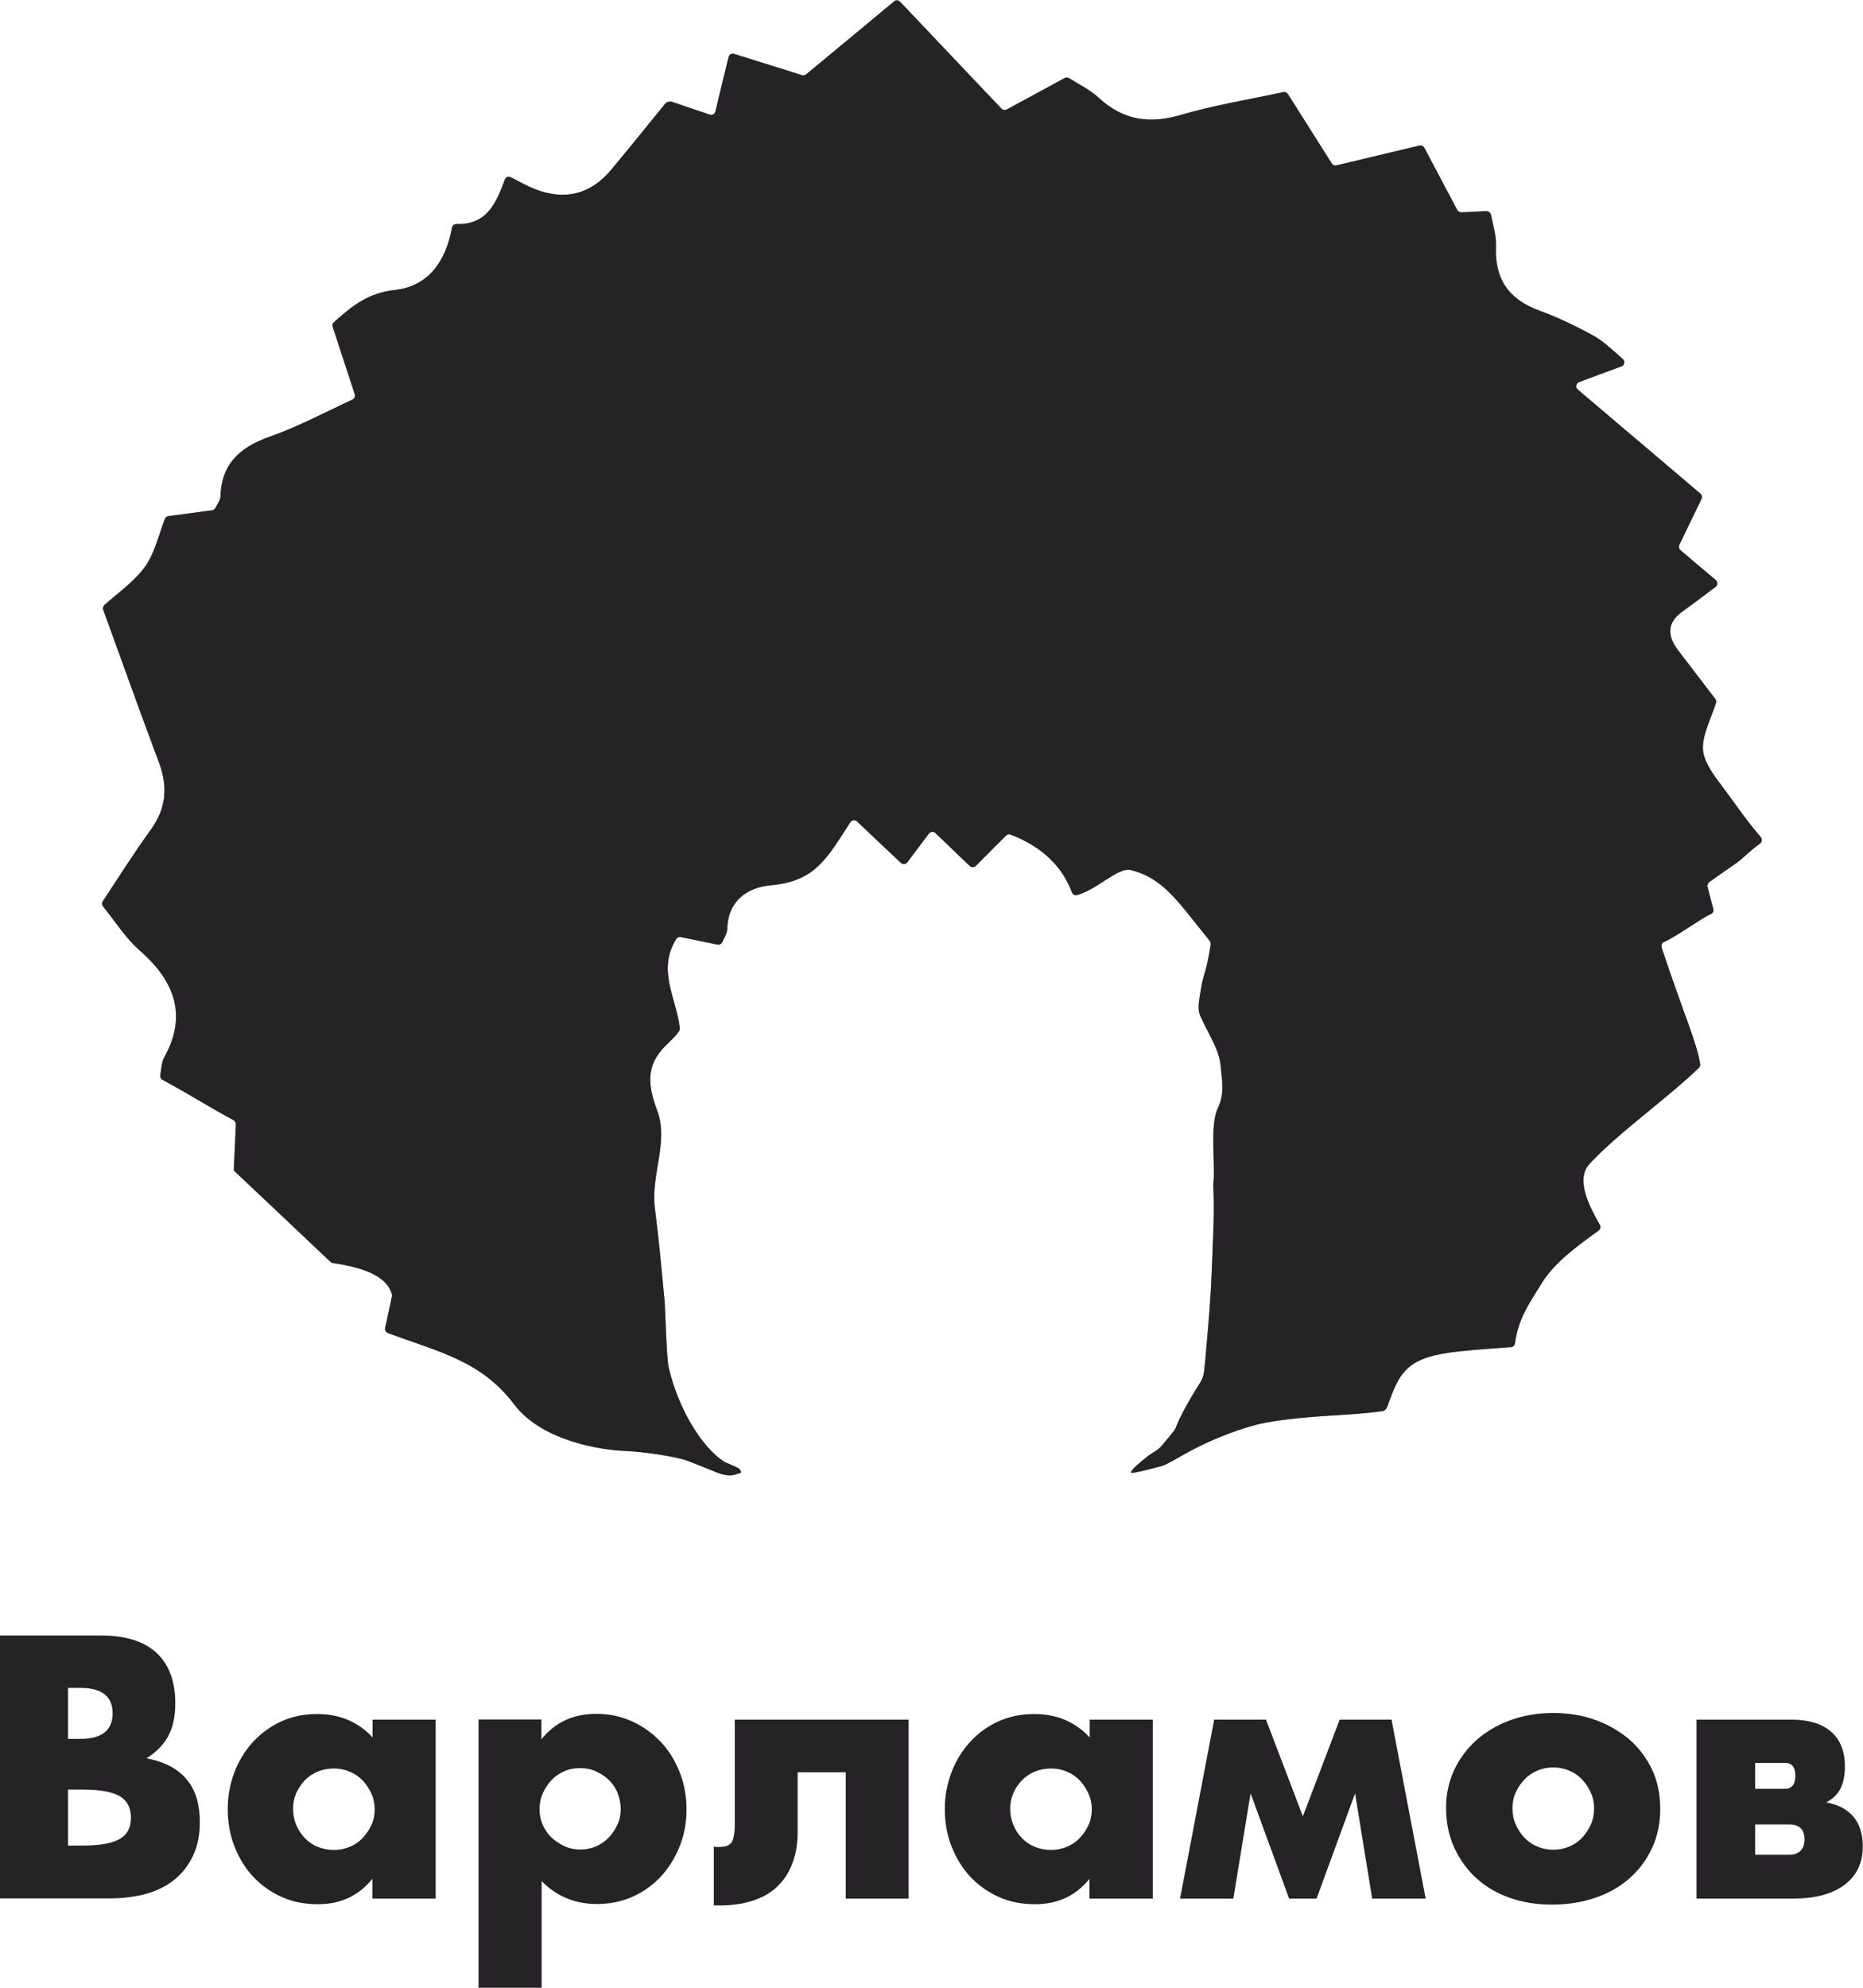 <?xml version="1.0" encoding="UTF-8"?> <svg xmlns="http://www.w3.org/2000/svg" width="60" height="64" viewBox="0 0 60 64" fill="none"><g clip-path="url(#clip0_355_388)"><path d="M21.587 3.26C22.002 3.402 22.378 3.529 22.86 3.691C22.941 3.718 23.021 3.671 23.041 3.59C23.182 2.985 23.323 2.42 23.464 1.835C23.484 1.755 23.564 1.707 23.645 1.734C24.395 1.97 25.099 2.192 25.83 2.42C25.877 2.434 25.924 2.42 25.964 2.393C26.923 1.6 27.848 0.834 28.8 0.04C28.854 -0.007 28.934 -7.7319e-05 28.988 0.054C30.034 1.156 31.126 2.313 32.252 3.496C32.299 3.543 32.367 3.556 32.427 3.523C33.07 3.173 33.66 2.857 34.284 2.514C34.331 2.487 34.384 2.494 34.425 2.514C34.753 2.716 35.108 2.891 35.383 3.146C36.168 3.872 37.012 4 38.038 3.697C39.07 3.395 40.143 3.22 41.33 2.965C41.383 2.951 41.444 2.978 41.477 3.025C41.933 3.751 42.402 4.484 42.892 5.264C42.925 5.318 42.986 5.338 43.046 5.324C43.937 5.109 44.809 4.901 45.714 4.686C45.774 4.672 45.841 4.699 45.875 4.76C46.25 5.465 46.592 6.118 46.934 6.763C46.961 6.81 47.008 6.837 47.061 6.837C47.33 6.823 47.564 6.81 47.873 6.797C47.94 6.797 48 6.844 48.02 6.911C48.087 7.247 48.194 7.59 48.181 7.933C48.134 8.955 48.563 9.627 49.569 9.997C50.172 10.218 50.762 10.501 51.325 10.81C51.627 10.978 51.888 11.233 52.264 11.556C52.344 11.63 52.324 11.765 52.223 11.798C51.667 12 51.251 12.155 50.856 12.302C50.755 12.343 50.728 12.477 50.816 12.544C52.156 13.681 53.444 14.77 54.764 15.892C54.811 15.933 54.831 16.007 54.798 16.067C54.57 16.538 54.349 17.002 54.087 17.539C54.06 17.6 54.074 17.674 54.121 17.714C54.442 17.99 54.798 18.286 55.26 18.676C55.327 18.736 55.327 18.844 55.254 18.897C54.892 19.166 54.55 19.428 54.201 19.677C53.665 20.054 53.698 20.484 54.054 20.948C54.476 21.499 54.898 22.05 55.247 22.508C55.274 22.541 55.28 22.588 55.267 22.635C55.079 23.2 54.831 23.657 54.845 24.108C54.858 24.497 55.16 24.914 55.421 25.257C55.85 25.828 56.199 26.36 56.708 26.951C56.762 27.018 56.749 27.113 56.681 27.166C56.34 27.402 56.185 27.603 55.891 27.812C55.616 28 55.347 28.188 55.053 28.397C55.006 28.43 54.979 28.497 54.992 28.551C55.053 28.793 55.113 29.022 55.18 29.264C55.2 29.331 55.166 29.405 55.099 29.432C54.751 29.587 53.993 30.158 53.584 30.333C53.504 30.366 53.497 30.454 53.524 30.541C54.215 32.618 54.664 33.607 54.758 34.272C54.758 34.312 54.744 34.353 54.717 34.38C53.651 35.408 52.076 36.504 51.184 37.486C50.715 37.997 51.238 38.931 51.526 39.435C51.56 39.496 51.546 39.576 51.486 39.623C50.749 40.148 50.051 40.672 49.656 41.311C49.267 41.95 48.905 42.42 48.791 43.254C48.784 43.321 48.724 43.375 48.657 43.375C47.953 43.422 47.618 43.449 47.014 43.509C45.325 43.684 45.084 44.134 44.681 45.291C44.661 45.351 44.601 45.418 44.541 45.432C43.468 45.593 42.168 45.553 40.78 45.802C40.197 45.909 39.144 46.259 38.132 46.83C37.944 46.938 37.542 47.173 37.428 47.2C36.657 47.408 36.489 47.428 36.449 47.422C36.382 47.402 36.456 47.355 36.496 47.294C36.556 47.207 36.986 46.85 37.133 46.77C37.361 46.642 37.428 46.528 37.522 46.42C38.031 45.815 37.73 46.158 38.112 45.439C38.822 44.108 38.735 44.706 38.842 43.502C39.03 41.392 39.01 41.197 39.064 39.96C39.124 38.581 39.064 38.259 39.077 38.104C39.151 37.465 38.95 36.235 39.225 35.67C39.453 35.2 39.352 34.79 39.312 34.306C39.272 33.815 38.923 33.297 38.668 32.739C38.547 32.471 38.614 32.242 38.702 31.704C38.708 31.657 38.749 31.496 38.762 31.449C38.842 31.22 38.918 30.88 38.99 30.427C39.003 30.36 38.977 30.306 38.93 30.252C37.958 29.069 37.502 28.289 36.422 28.013C36.013 27.906 35.33 28.652 34.686 28.82C34.619 28.84 34.545 28.8 34.518 28.726C34.23 27.939 33.593 27.267 32.541 26.87C32.494 26.85 32.434 26.864 32.4 26.904C32.112 27.193 31.79 27.516 31.428 27.879C31.374 27.933 31.28 27.933 31.227 27.879C30.858 27.523 30.503 27.186 30.127 26.823C30.067 26.763 29.966 26.77 29.913 26.844C29.672 27.166 29.457 27.455 29.222 27.765C29.175 27.832 29.075 27.839 29.015 27.785C28.518 27.314 28.069 26.891 27.6 26.447C27.533 26.387 27.432 26.4 27.386 26.474C26.628 27.644 26.259 28.376 24.825 28.504C24.06 28.571 23.444 29.015 23.423 29.902C23.423 30.037 23.343 30.165 23.263 30.333C23.236 30.393 23.169 30.427 23.102 30.413C22.699 30.333 22.324 30.252 21.928 30.171C21.868 30.158 21.808 30.185 21.781 30.232C21.151 31.233 21.788 32.148 21.895 33.102C21.895 33.136 21.895 33.163 21.875 33.19C21.781 33.351 21.553 33.546 21.412 33.694C20.789 34.333 20.869 34.958 21.171 35.771C21.54 36.76 20.956 37.842 21.09 38.891C21.265 40.309 21.258 40.41 21.399 41.828C21.432 42.171 21.459 43.711 21.54 44.047C21.848 45.365 22.612 46.615 23.323 47.059C23.417 47.119 23.685 47.2 23.812 47.294C23.859 47.328 23.893 47.435 23.832 47.435C23.705 47.442 23.578 47.617 23.028 47.388C22.737 47.267 22.44 47.148 22.136 47.032C21.768 46.891 20.668 46.736 20.118 46.716C19.368 46.689 17.45 46.4 16.559 45.217C15.506 43.825 14.185 43.543 12.496 42.924C12.429 42.897 12.389 42.83 12.402 42.756C12.489 42.366 12.563 42.037 12.623 41.741C12.623 41.721 12.623 41.694 12.623 41.674C12.469 41.129 11.819 40.827 10.72 40.666C10.693 40.666 10.666 40.645 10.639 40.625C9.513 39.563 8.547 38.642 7.528 37.687L7.596 36.202C7.596 36.148 7.569 36.094 7.522 36.067C6.717 35.637 6.067 35.213 5.236 34.77C5.182 34.743 5.155 34.682 5.162 34.622C5.196 34.407 5.202 34.205 5.289 34.044C6.02 32.733 5.665 31.623 4.505 30.608C4.056 30.218 3.734 29.701 3.318 29.183C3.278 29.136 3.278 29.062 3.312 29.015C3.841 28.215 4.324 27.449 4.86 26.709C5.356 26.023 5.41 25.331 5.122 24.558C4.518 22.951 3.942 21.331 3.325 19.637C3.305 19.583 3.325 19.516 3.365 19.476C3.815 19.079 4.324 18.723 4.666 18.252C4.974 17.828 5.095 17.277 5.309 16.706C5.33 16.659 5.37 16.625 5.417 16.618C5.819 16.565 6.335 16.497 6.831 16.43C6.871 16.43 6.912 16.397 6.932 16.363C7.012 16.208 7.093 16.108 7.099 16C7.126 14.971 7.683 14.413 8.675 14.064C9.58 13.748 10.431 13.291 11.35 12.867C11.417 12.834 11.45 12.76 11.423 12.686C11.169 11.906 10.941 11.213 10.713 10.521C10.693 10.467 10.713 10.407 10.753 10.373C11.336 9.855 11.846 9.432 12.711 9.338C13.79 9.223 14.36 8.417 14.554 7.334C14.568 7.267 14.628 7.213 14.695 7.213C15.68 7.247 15.982 6.541 16.257 5.781C16.284 5.701 16.378 5.667 16.451 5.707C16.74 5.855 16.981 5.99 17.236 6.091C18.194 6.467 19.032 6.252 19.683 5.465C20.266 4.766 20.842 4.054 21.432 3.328C21.473 3.281 21.533 3.267 21.587 3.281" fill="#252326"></path><mask id="mask0_355_388" style="mask-type:luminance" maskUnits="userSpaceOnUse" x="3" y="0" width="54" height="48"><path d="M21.587 3.26C22.002 3.402 22.378 3.529 22.86 3.691C22.941 3.718 23.021 3.671 23.041 3.59C23.182 2.985 23.323 2.42 23.464 1.835C23.484 1.755 23.564 1.707 23.645 1.734C24.395 1.97 25.099 2.192 25.83 2.42C25.877 2.434 25.924 2.42 25.964 2.393C26.923 1.6 27.848 0.834 28.8 0.04C28.854 -0.007 28.934 -7.7319e-05 28.988 0.054C30.034 1.156 31.126 2.313 32.252 3.496C32.299 3.543 32.367 3.556 32.427 3.523C33.07 3.173 33.66 2.857 34.284 2.514C34.331 2.487 34.384 2.494 34.425 2.514C34.753 2.716 35.108 2.891 35.383 3.146C36.168 3.872 37.012 4 38.038 3.697C39.07 3.395 40.143 3.22 41.33 2.965C41.383 2.951 41.444 2.978 41.477 3.025C41.933 3.751 42.402 4.484 42.892 5.264C42.925 5.318 42.986 5.338 43.046 5.324C43.937 5.109 44.809 4.901 45.714 4.686C45.774 4.672 45.841 4.699 45.875 4.76C46.25 5.465 46.592 6.118 46.934 6.763C46.961 6.81 47.008 6.837 47.061 6.837C47.33 6.823 47.564 6.81 47.873 6.797C47.94 6.797 48 6.844 48.02 6.911C48.087 7.247 48.194 7.59 48.181 7.933C48.134 8.955 48.563 9.627 49.569 9.997C50.172 10.218 50.762 10.501 51.325 10.81C51.627 10.978 51.888 11.233 52.264 11.556C52.344 11.63 52.324 11.765 52.223 11.798C51.667 12 51.251 12.155 50.856 12.302C50.755 12.343 50.728 12.477 50.816 12.544C52.156 13.681 53.444 14.77 54.764 15.892C54.811 15.933 54.831 16.007 54.798 16.067C54.57 16.538 54.349 17.002 54.087 17.539C54.06 17.6 54.074 17.674 54.121 17.714C54.442 17.99 54.798 18.286 55.26 18.676C55.327 18.736 55.327 18.844 55.254 18.897C54.892 19.166 54.55 19.428 54.201 19.677C53.665 20.054 53.698 20.484 54.054 20.948C54.476 21.499 54.898 22.05 55.247 22.508C55.274 22.541 55.28 22.588 55.267 22.635C55.079 23.2 54.831 23.657 54.845 24.108C54.858 24.497 55.16 24.914 55.421 25.257C55.85 25.828 56.199 26.36 56.708 26.951C56.762 27.018 56.749 27.113 56.681 27.166C56.34 27.402 56.185 27.603 55.891 27.812C55.616 28 55.347 28.188 55.053 28.397C55.006 28.43 54.979 28.497 54.992 28.551C55.053 28.793 55.113 29.022 55.18 29.264C55.2 29.331 55.166 29.405 55.099 29.432C54.751 29.587 53.993 30.158 53.584 30.333C53.504 30.366 53.497 30.454 53.524 30.541C54.215 32.618 54.664 33.607 54.758 34.272C54.758 34.312 54.744 34.353 54.717 34.38C53.651 35.408 52.076 36.504 51.184 37.486C50.715 37.997 51.238 38.931 51.526 39.435C51.56 39.496 51.546 39.576 51.486 39.623C50.749 40.148 50.051 40.672 49.656 41.311C49.267 41.95 48.905 42.42 48.791 43.254C48.784 43.321 48.724 43.375 48.657 43.375C47.953 43.422 47.618 43.449 47.014 43.509C45.325 43.684 45.084 44.134 44.681 45.291C44.661 45.351 44.601 45.418 44.541 45.432C43.468 45.593 42.168 45.553 40.78 45.802C40.197 45.909 39.144 46.259 38.132 46.83C37.944 46.938 37.542 47.173 37.428 47.2C36.657 47.408 36.489 47.428 36.449 47.422C36.382 47.402 36.456 47.355 36.496 47.294C36.556 47.207 36.986 46.85 37.133 46.77C37.361 46.642 37.428 46.528 37.522 46.42C38.031 45.815 37.73 46.158 38.112 45.439C38.822 44.108 38.735 44.706 38.842 43.502C39.03 41.392 39.01 41.197 39.064 39.96C39.124 38.581 39.064 38.259 39.077 38.104C39.151 37.465 38.95 36.235 39.225 35.67C39.453 35.2 39.352 34.79 39.312 34.306C39.272 33.815 38.923 33.297 38.668 32.739C38.547 32.471 38.614 32.242 38.702 31.704C38.708 31.657 38.749 31.496 38.762 31.449C38.842 31.22 38.918 30.88 38.99 30.427C39.003 30.36 38.977 30.306 38.93 30.252C37.958 29.069 37.502 28.289 36.422 28.013C36.013 27.906 35.33 28.652 34.686 28.82C34.619 28.84 34.545 28.8 34.518 28.726C34.23 27.939 33.593 27.267 32.541 26.87C32.494 26.85 32.434 26.864 32.4 26.904C32.112 27.193 31.79 27.516 31.428 27.879C31.374 27.933 31.28 27.933 31.227 27.879C30.858 27.523 30.503 27.186 30.127 26.823C30.067 26.763 29.966 26.77 29.913 26.844C29.672 27.166 29.457 27.455 29.222 27.765C29.175 27.832 29.075 27.839 29.015 27.785C28.518 27.314 28.069 26.891 27.6 26.447C27.533 26.387 27.432 26.4 27.386 26.474C26.628 27.644 26.259 28.376 24.825 28.504C24.06 28.571 23.444 29.015 23.423 29.902C23.423 30.037 23.343 30.165 23.263 30.333C23.236 30.393 23.169 30.427 23.102 30.413C22.699 30.333 22.324 30.252 21.928 30.171C21.868 30.158 21.808 30.185 21.781 30.232C21.151 31.233 21.788 32.148 21.895 33.102C21.895 33.136 21.895 33.163 21.875 33.19C21.781 33.351 21.553 33.546 21.412 33.694C20.789 34.333 20.869 34.958 21.171 35.771C21.54 36.76 20.956 37.842 21.09 38.891C21.265 40.309 21.258 40.41 21.399 41.828C21.432 42.171 21.459 43.711 21.54 44.047C21.848 45.365 22.612 46.615 23.323 47.059C23.417 47.119 23.685 47.2 23.812 47.294C23.859 47.328 23.893 47.435 23.832 47.435C23.705 47.442 23.578 47.617 23.028 47.388C22.737 47.267 22.44 47.148 22.136 47.032C21.768 46.891 20.668 46.736 20.118 46.716C19.368 46.689 17.45 46.4 16.559 45.217C15.506 43.825 14.185 43.543 12.496 42.924C12.429 42.897 12.389 42.83 12.402 42.756C12.489 42.366 12.563 42.037 12.623 41.741C12.623 41.721 12.623 41.694 12.623 41.674C12.469 41.129 11.819 40.827 10.72 40.666C10.693 40.666 10.666 40.645 10.639 40.625C9.513 39.563 8.547 38.642 7.528 37.687L7.596 36.202C7.596 36.148 7.569 36.094 7.522 36.067C6.717 35.637 6.067 35.213 5.236 34.77C5.182 34.743 5.155 34.682 5.162 34.622C5.196 34.407 5.202 34.205 5.289 34.044C6.02 32.733 5.665 31.623 4.505 30.608C4.056 30.218 3.734 29.701 3.318 29.183C3.278 29.136 3.278 29.062 3.312 29.015C3.841 28.215 4.324 27.449 4.86 26.709C5.356 26.023 5.41 25.331 5.122 24.558C4.518 22.951 3.942 21.331 3.325 19.637C3.305 19.583 3.325 19.516 3.365 19.476C3.815 19.079 4.324 18.723 4.666 18.252C4.974 17.828 5.095 17.277 5.309 16.706C5.33 16.659 5.37 16.625 5.417 16.618C5.819 16.565 6.335 16.497 6.831 16.43C6.871 16.43 6.912 16.397 6.932 16.363C7.012 16.208 7.093 16.108 7.099 16C7.126 14.971 7.683 14.413 8.675 14.064C9.58 13.748 10.431 13.291 11.35 12.867C11.417 12.834 11.45 12.76 11.423 12.686C11.169 11.906 10.941 11.213 10.713 10.521C10.693 10.467 10.713 10.407 10.753 10.373C11.336 9.855 11.846 9.432 12.711 9.338C13.79 9.223 14.36 8.417 14.554 7.334C14.568 7.267 14.628 7.213 14.695 7.213C15.68 7.247 15.982 6.541 16.257 5.781C16.284 5.701 16.378 5.667 16.451 5.707C16.74 5.855 16.981 5.99 17.236 6.091C18.194 6.467 19.032 6.252 19.683 5.465C20.266 4.766 20.842 4.054 21.432 3.328C21.473 3.281 21.533 3.267 21.587 3.281" fill="white"></path></mask><g mask="url(#mask0_355_388)"><path d="M21.587 3.26C22.002 3.402 22.378 3.529 22.86 3.691C22.941 3.718 23.021 3.671 23.041 3.59C23.182 2.985 23.323 2.42 23.464 1.835C23.484 1.755 23.564 1.707 23.645 1.734C24.395 1.97 25.099 2.192 25.83 2.42C25.877 2.434 25.924 2.42 25.964 2.393C26.923 1.6 27.848 0.834 28.8 0.04C28.854 -0.007 28.934 -7.7319e-05 28.988 0.054C30.034 1.156 31.126 2.313 32.252 3.496C32.299 3.543 32.367 3.556 32.427 3.523C33.07 3.173 33.66 2.857 34.284 2.514C34.331 2.487 34.384 2.494 34.425 2.514C34.753 2.716 35.108 2.891 35.383 3.146C36.168 3.872 37.012 4 38.038 3.697C39.07 3.395 40.143 3.22 41.33 2.965C41.383 2.951 41.444 2.978 41.477 3.025C41.933 3.751 42.402 4.484 42.892 5.264C42.925 5.318 42.986 5.338 43.046 5.324C43.937 5.109 44.809 4.901 45.714 4.686C45.774 4.672 45.841 4.699 45.875 4.76C46.25 5.465 46.592 6.118 46.934 6.763C46.961 6.81 47.008 6.837 47.061 6.837C47.33 6.823 47.564 6.81 47.873 6.797C47.94 6.797 48 6.844 48.02 6.911C48.087 7.247 48.194 7.59 48.181 7.933C48.134 8.955 48.563 9.627 49.569 9.997C50.172 10.218 50.762 10.501 51.325 10.81C51.627 10.978 51.888 11.233 52.264 11.556C52.344 11.63 52.324 11.765 52.223 11.798C51.667 12 51.251 12.155 50.856 12.302C50.755 12.343 50.728 12.477 50.816 12.544C52.156 13.681 53.444 14.77 54.764 15.892C54.811 15.933 54.831 16.007 54.798 16.067C54.57 16.538 54.349 17.002 54.087 17.539C54.06 17.6 54.074 17.674 54.121 17.714C54.442 17.99 54.798 18.286 55.26 18.676C55.327 18.736 55.327 18.844 55.254 18.897C54.892 19.166 54.55 19.428 54.201 19.677C53.665 20.054 53.698 20.484 54.054 20.948C54.476 21.499 54.898 22.05 55.247 22.508C55.274 22.541 55.28 22.588 55.267 22.635C55.079 23.2 54.831 23.657 54.845 24.108C54.858 24.497 55.16 24.914 55.421 25.257C55.85 25.828 56.199 26.36 56.708 26.951C56.762 27.018 56.749 27.113 56.681 27.166C56.34 27.402 56.185 27.603 55.891 27.812C55.616 28 55.347 28.188 55.053 28.397C55.006 28.43 54.979 28.497 54.992 28.551C55.053 28.793 55.113 29.022 55.18 29.264C55.2 29.331 55.166 29.405 55.099 29.432C54.751 29.587 53.993 30.158 53.584 30.333C53.504 30.366 53.497 30.454 53.524 30.541C54.215 32.618 54.664 33.607 54.758 34.272C54.758 34.312 54.744 34.353 54.717 34.38C53.651 35.408 52.076 36.504 51.184 37.486C50.715 37.997 51.238 38.931 51.526 39.435C51.56 39.496 51.546 39.576 51.486 39.623C50.749 40.148 50.051 40.672 49.656 41.311C49.267 41.95 48.905 42.42 48.791 43.254C48.784 43.321 48.724 43.375 48.657 43.375C47.953 43.422 47.618 43.449 47.014 43.509C45.325 43.684 45.084 44.134 44.681 45.291C44.661 45.351 44.601 45.418 44.541 45.432C43.468 45.593 42.168 45.553 40.78 45.802C40.197 45.909 39.144 46.259 38.132 46.83C37.944 46.938 37.542 47.173 37.428 47.2C36.657 47.408 36.489 47.428 36.449 47.422C36.382 47.402 36.456 47.355 36.496 47.294C36.556 47.207 36.986 46.85 37.133 46.77C37.361 46.642 37.428 46.528 37.522 46.42C38.031 45.815 37.73 46.158 38.112 45.439C38.822 44.108 38.735 44.706 38.842 43.502C39.03 41.392 39.01 41.197 39.064 39.96C39.124 38.581 39.064 38.259 39.077 38.104C39.151 37.465 38.95 36.235 39.225 35.67C39.453 35.2 39.352 34.79 39.312 34.306C39.272 33.815 38.923 33.297 38.668 32.739C38.547 32.471 38.614 32.242 38.702 31.704C38.708 31.657 38.749 31.496 38.762 31.449C38.842 31.22 38.918 30.88 38.99 30.427C39.003 30.36 38.977 30.306 38.93 30.252C37.958 29.069 37.502 28.289 36.422 28.013C36.013 27.906 35.33 28.652 34.686 28.82C34.619 28.84 34.545 28.8 34.518 28.726C34.23 27.939 33.593 27.267 32.541 26.87C32.494 26.85 32.434 26.864 32.4 26.904C32.112 27.193 31.79 27.516 31.428 27.879C31.374 27.933 31.28 27.933 31.227 27.879C30.858 27.523 30.503 27.186 30.127 26.823C30.067 26.763 29.966 26.77 29.913 26.844C29.672 27.166 29.457 27.455 29.222 27.765C29.175 27.832 29.075 27.839 29.015 27.785C28.518 27.314 28.069 26.891 27.6 26.447C27.533 26.387 27.432 26.4 27.386 26.474C26.628 27.644 26.259 28.376 24.825 28.504C24.06 28.571 23.444 29.015 23.423 29.902C23.423 30.037 23.343 30.165 23.263 30.333C23.236 30.393 23.169 30.427 23.102 30.413C22.699 30.333 22.324 30.252 21.928 30.171C21.868 30.158 21.808 30.185 21.781 30.232C21.151 31.233 21.788 32.148 21.895 33.102C21.895 33.136 21.895 33.163 21.875 33.19C21.781 33.351 21.553 33.546 21.412 33.694C20.789 34.333 20.869 34.958 21.171 35.771C21.54 36.76 20.956 37.842 21.09 38.891C21.265 40.309 21.258 40.41 21.399 41.828C21.432 42.171 21.459 43.711 21.54 44.047C21.848 45.365 22.612 46.615 23.323 47.059C23.417 47.119 23.685 47.2 23.812 47.294C23.859 47.328 23.893 47.435 23.832 47.435C23.705 47.442 23.578 47.617 23.028 47.388C22.737 47.267 22.44 47.148 22.136 47.032C21.768 46.891 20.668 46.736 20.118 46.716C19.368 46.689 17.45 46.4 16.559 45.217C15.506 43.825 14.185 43.543 12.496 42.924C12.429 42.897 12.389 42.83 12.402 42.756C12.489 42.366 12.563 42.037 12.623 41.741C12.623 41.721 12.623 41.694 12.623 41.674C12.469 41.129 11.819 40.827 10.72 40.666C10.693 40.666 10.666 40.645 10.639 40.625C9.513 39.563 8.547 38.642 7.528 37.687L7.596 36.202C7.596 36.148 7.569 36.094 7.522 36.067C6.717 35.637 6.067 35.213 5.236 34.77C5.182 34.743 5.155 34.682 5.162 34.622C5.196 34.407 5.202 34.205 5.289 34.044C6.02 32.733 5.665 31.623 4.505 30.608C4.056 30.218 3.734 29.701 3.318 29.183C3.278 29.136 3.278 29.062 3.312 29.015C3.841 28.215 4.324 27.449 4.86 26.709C5.356 26.023 5.41 25.331 5.122 24.558C4.518 22.951 3.942 21.331 3.325 19.637C3.305 19.583 3.325 19.516 3.365 19.476C3.815 19.079 4.324 18.723 4.666 18.252C4.974 17.828 5.095 17.277 5.309 16.706C5.33 16.659 5.37 16.625 5.417 16.618C5.819 16.565 6.335 16.497 6.831 16.43C6.871 16.43 6.912 16.397 6.932 16.363C7.012 16.208 7.093 16.108 7.099 16C7.126 14.971 7.683 14.413 8.675 14.064C9.58 13.748 10.431 13.291 11.35 12.867C11.417 12.834 11.45 12.76 11.423 12.686C11.169 11.906 10.941 11.213 10.713 10.521C10.693 10.467 10.713 10.407 10.753 10.373C11.336 9.855 11.846 9.432 12.711 9.338C13.79 9.223 14.36 8.417 14.554 7.334C14.568 7.267 14.628 7.213 14.695 7.213C15.68 7.247 15.982 6.541 16.257 5.781C16.284 5.701 16.378 5.667 16.451 5.707C16.74 5.855 16.981 5.99 17.236 6.091C18.194 6.467 19.032 6.252 19.683 5.465C20.266 4.766 20.842 4.054 21.432 3.328C21.473 3.281 21.533 3.267 21.587 3.281" fill="#252326"></path></g><path d="M0 52.659H3.272C4.049 52.659 4.639 52.847 5.041 53.217C5.444 53.593 5.645 54.131 5.645 54.837C5.645 55.261 5.571 55.617 5.417 55.899C5.263 56.181 5.028 56.417 4.72 56.612C5.035 56.672 5.303 56.766 5.517 56.887C5.732 57.008 5.92 57.163 6.054 57.344C6.194 57.526 6.288 57.728 6.349 57.95C6.409 58.171 6.436 58.413 6.436 58.669C6.436 59.066 6.369 59.415 6.228 59.724C6.087 60.034 5.893 60.289 5.645 60.498C5.397 60.706 5.088 60.867 4.733 60.968C4.378 61.069 3.969 61.123 3.526 61.123H0V52.652V52.659ZM2.192 55.987H2.594C3.278 55.987 3.627 55.711 3.627 55.166C3.627 54.622 3.285 54.346 2.594 54.346H2.192V55.987ZM2.192 59.422H2.675C3.225 59.422 3.62 59.348 3.861 59.207C4.103 59.066 4.217 58.837 4.217 58.521C4.217 58.205 4.096 57.977 3.861 57.835C3.62 57.694 3.225 57.62 2.675 57.62H2.192V59.415V59.422Z" fill="#252326"></path><path d="M11.993 55.368H14.031V61.129H11.993V60.491C11.558 61.035 10.974 61.311 10.237 61.311C9.821 61.311 9.432 61.237 9.084 61.082C8.735 60.928 8.427 60.713 8.165 60.437C7.904 60.161 7.703 59.832 7.555 59.462C7.408 59.086 7.334 58.682 7.334 58.239C7.334 57.828 7.408 57.439 7.549 57.062C7.689 56.692 7.891 56.37 8.145 56.087C8.4 55.812 8.702 55.59 9.05 55.428C9.399 55.267 9.788 55.187 10.217 55.187C10.934 55.187 11.531 55.435 12 55.94V55.368H11.993ZM9.439 58.232C9.439 58.42 9.473 58.595 9.54 58.756C9.607 58.918 9.701 59.059 9.815 59.18C9.929 59.301 10.069 59.395 10.23 59.462C10.391 59.529 10.565 59.563 10.753 59.563C10.941 59.563 11.102 59.529 11.263 59.462C11.424 59.395 11.564 59.301 11.678 59.18C11.792 59.059 11.886 58.924 11.96 58.763C12.034 58.608 12.067 58.44 12.067 58.259C12.067 58.077 12.034 57.909 11.96 57.748C11.886 57.587 11.792 57.445 11.678 57.324C11.564 57.203 11.424 57.109 11.263 57.042C11.102 56.975 10.934 56.941 10.753 56.941C10.572 56.941 10.391 56.975 10.23 57.042C10.069 57.109 9.929 57.203 9.815 57.324C9.701 57.445 9.607 57.58 9.54 57.734C9.473 57.889 9.439 58.057 9.439 58.232Z" fill="#252326"></path><path d="M17.437 64H15.412V55.361H17.437V56C17.873 55.455 18.463 55.18 19.207 55.18C19.616 55.18 19.998 55.26 20.353 55.422C20.708 55.583 21.017 55.805 21.278 56.081C21.54 56.356 21.741 56.686 21.888 57.055C22.036 57.432 22.11 57.828 22.11 58.259C22.11 58.689 22.036 59.086 21.888 59.449C21.741 59.818 21.54 60.141 21.285 60.417C21.03 60.692 20.722 60.914 20.373 61.069C20.025 61.223 19.642 61.304 19.233 61.304C18.516 61.304 17.92 61.055 17.444 60.565V64H17.437ZM19.991 58.259C19.991 58.077 19.957 57.909 19.897 57.748C19.837 57.586 19.743 57.445 19.622 57.324C19.502 57.203 19.361 57.109 19.2 57.035C19.039 56.961 18.865 56.928 18.677 56.928C18.489 56.928 18.328 56.961 18.174 57.028C18.02 57.096 17.879 57.19 17.765 57.311C17.651 57.432 17.558 57.573 17.484 57.734C17.41 57.896 17.377 58.064 17.377 58.245C17.377 58.427 17.41 58.595 17.477 58.749C17.544 58.904 17.638 59.045 17.759 59.16C17.879 59.274 18.02 59.368 18.181 59.442C18.342 59.516 18.509 59.549 18.691 59.549C18.872 59.549 19.039 59.516 19.193 59.449C19.348 59.381 19.488 59.287 19.602 59.166C19.716 59.045 19.81 58.911 19.884 58.749C19.957 58.595 19.991 58.427 19.991 58.259Z" fill="#252326"></path><path d="M22.994 59.455C22.994 59.455 23.048 59.469 23.095 59.469C23.189 59.469 23.276 59.462 23.35 59.449C23.424 59.435 23.484 59.401 23.531 59.355C23.578 59.307 23.611 59.233 23.631 59.133C23.651 59.038 23.665 58.911 23.665 58.749V55.368H29.263V61.129H27.238V57.062H25.689V58.971C25.689 59.381 25.629 59.738 25.502 60.04C25.381 60.343 25.207 60.585 24.992 60.78C24.778 60.975 24.509 61.116 24.201 61.21C23.893 61.304 23.551 61.351 23.189 61.351H22.988V59.455H22.994Z" fill="#252326"></path><path d="M35.088 55.368H37.126V61.129H35.088V60.491C34.653 61.035 34.069 61.311 33.332 61.311C32.916 61.311 32.527 61.237 32.179 61.082C31.83 60.928 31.522 60.713 31.26 60.437C30.999 60.161 30.798 59.832 30.65 59.462C30.503 59.086 30.429 58.682 30.429 58.239C30.429 57.828 30.503 57.439 30.644 57.062C30.784 56.692 30.985 56.37 31.24 56.087C31.495 55.805 31.797 55.59 32.145 55.428C32.494 55.267 32.883 55.187 33.312 55.187C34.029 55.187 34.626 55.435 35.095 55.94V55.368H35.088ZM32.534 58.232C32.534 58.42 32.568 58.595 32.635 58.756C32.702 58.918 32.796 59.059 32.91 59.18C33.023 59.301 33.164 59.395 33.325 59.462C33.486 59.529 33.66 59.563 33.848 59.563C34.036 59.563 34.197 59.529 34.358 59.462C34.519 59.395 34.659 59.301 34.773 59.18C34.887 59.059 34.981 58.924 35.055 58.763C35.129 58.608 35.162 58.44 35.162 58.259C35.162 58.077 35.129 57.909 35.055 57.748C34.981 57.587 34.887 57.445 34.773 57.324C34.659 57.203 34.519 57.109 34.358 57.042C34.197 56.975 34.029 56.941 33.848 56.941C33.667 56.941 33.486 56.975 33.325 57.042C33.164 57.109 33.023 57.203 32.91 57.324C32.796 57.445 32.702 57.58 32.635 57.734C32.568 57.889 32.534 58.057 32.534 58.232Z" fill="#252326"></path><path d="M41.517 61.129L40.277 57.741L39.721 61.129H38.005L39.104 55.368H40.773L41.96 58.48L43.146 55.368H44.816L45.915 61.129H44.192L43.642 57.741L42.402 61.129H41.531H41.517Z" fill="#252326"></path><path d="M46.572 58.198C46.572 57.775 46.659 57.371 46.827 57.002C47.001 56.632 47.236 56.309 47.544 56.033C47.852 55.758 48.215 55.543 48.637 55.388C49.059 55.233 49.522 55.153 50.018 55.153C50.514 55.153 50.97 55.227 51.392 55.381C51.815 55.536 52.177 55.751 52.492 56.02C52.8 56.296 53.041 56.618 53.216 56.995C53.39 57.371 53.47 57.788 53.47 58.245C53.47 58.702 53.383 59.119 53.209 59.496C53.035 59.872 52.793 60.202 52.485 60.471C52.177 60.746 51.815 60.955 51.379 61.102C50.943 61.25 50.487 61.324 49.984 61.324C49.482 61.324 49.039 61.25 48.617 61.102C48.194 60.955 47.839 60.739 47.537 60.464C47.236 60.188 47.001 59.852 46.827 59.469C46.653 59.086 46.572 58.655 46.572 58.185V58.198ZM48.711 58.218C48.711 58.413 48.744 58.588 48.818 58.749C48.892 58.911 48.986 59.052 49.099 59.173C49.213 59.294 49.354 59.388 49.515 59.455C49.676 59.523 49.844 59.556 50.025 59.556C50.206 59.556 50.373 59.523 50.534 59.455C50.695 59.388 50.836 59.294 50.95 59.173C51.064 59.052 51.158 58.911 51.231 58.749C51.305 58.588 51.339 58.413 51.339 58.225C51.339 58.037 51.305 57.876 51.231 57.714C51.158 57.553 51.064 57.412 50.95 57.291C50.836 57.17 50.695 57.075 50.534 57.008C50.373 56.941 50.206 56.907 50.025 56.907C49.844 56.907 49.676 56.941 49.515 57.008C49.354 57.075 49.213 57.17 49.099 57.291C48.986 57.412 48.892 57.546 48.818 57.708C48.744 57.862 48.711 58.037 48.711 58.212V58.218Z" fill="#252326"></path><path d="M54.637 55.368H57.68C58.25 55.368 58.679 55.496 58.974 55.758C59.269 56.013 59.417 56.39 59.417 56.874C59.417 57.156 59.37 57.391 59.283 57.573C59.196 57.755 59.041 57.909 58.82 58.03C59.604 58.185 59.993 58.662 59.993 59.455C59.993 59.986 59.792 60.397 59.397 60.692C59.001 60.988 58.445 61.129 57.748 61.129H54.637V55.368ZM57.493 57.593C57.707 57.593 57.821 57.452 57.821 57.176C57.821 56.901 57.714 56.76 57.493 56.76H56.527V57.593H57.493ZM57.64 59.718C57.794 59.718 57.915 59.67 57.995 59.583C58.076 59.496 58.116 59.375 58.116 59.227C58.116 58.904 57.955 58.743 57.633 58.743H56.527V59.718H57.633H57.64Z" fill="#252326"></path></g><defs><clipPath id="clip0_355_388"><rect width="60" height="64" fill="white"></rect></clipPath></defs></svg> 
